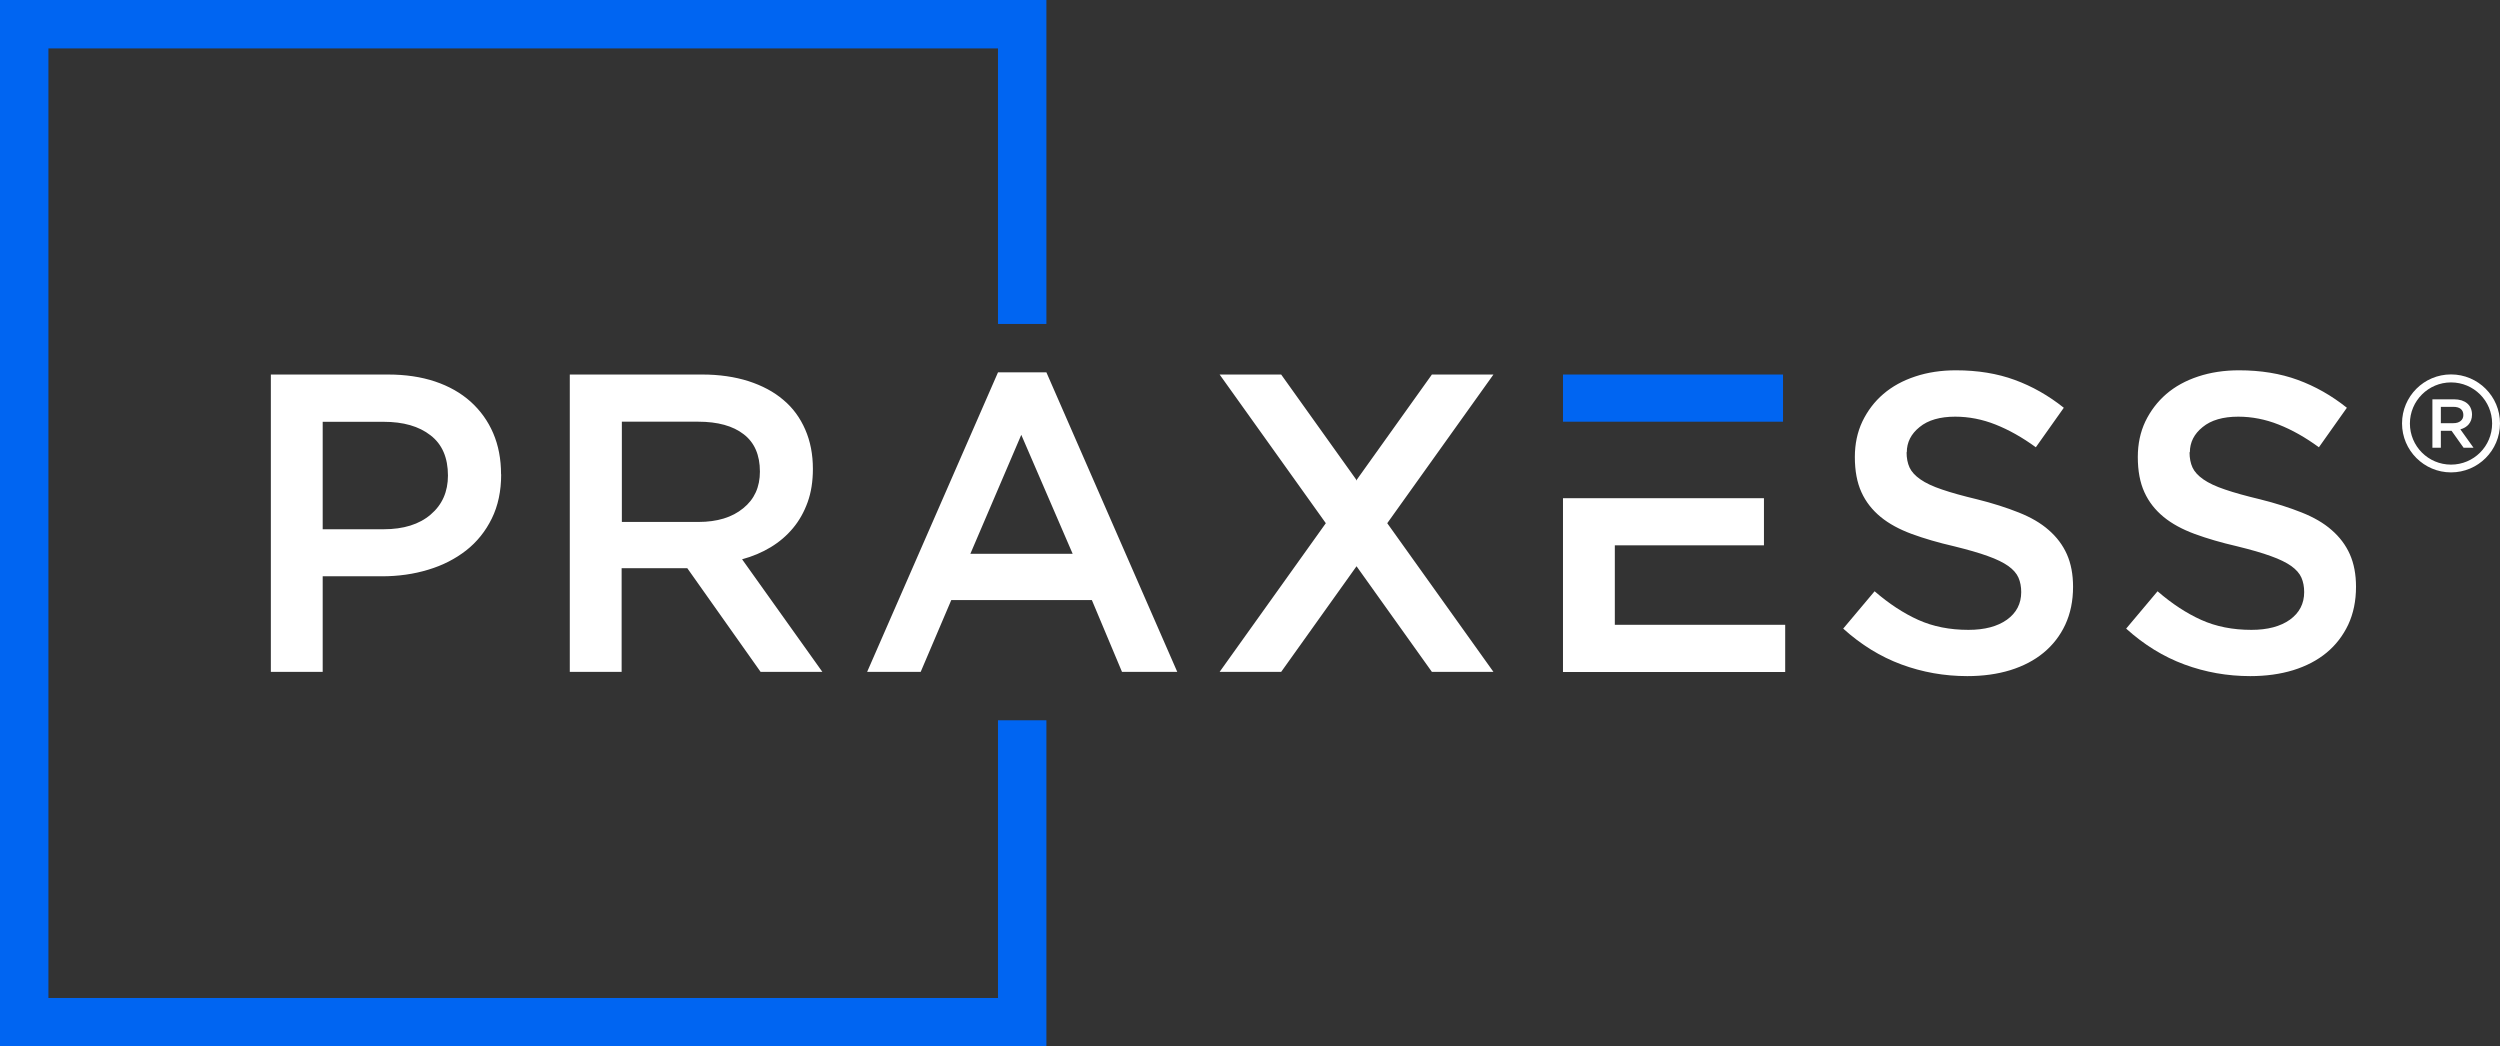<?xml version="1.0" encoding="UTF-8"?>
<svg id="Layer_2" data-name="Layer 2" xmlns="http://www.w3.org/2000/svg" viewBox="0 0 218.94 91.64">
  <rect x="0" y="0" width="218.94" height="91.64" fill="#333333" stroke="none"/>
  <defs>
    <style>
      .cls-1, .cls-2 {
        fill: #fff;
      }

      .cls-1, .cls-3 {
        fill-rule: evenodd;
      }

      .cls-3 {
        fill: #0065f2;
      }
    </style>
  </defs>
  <g id="Layer_1-2" data-name="Layer 1">
    <g>
      <path class="cls-1" d="M43.88,41.54c0-1.34-.23-2.54-.69-3.61-.46-1.07-1.12-1.98-1.97-2.75-.86-.77-1.9-1.36-3.12-1.77-1.23-.41-2.6-.61-4.11-.61h-10.27v26.04h4.54v-8.37h5.18c1.44,0,2.8-.19,4.07-.58,1.27-.38,2.37-.95,3.32-1.69.94-.74,1.69-1.67,2.24-2.79.55-1.12.82-2.41.82-3.87h0ZM118.83,42l6.57-9.2h5.39l-9.3,13.02,9.3,13.02h-5.39l-6.6-9.25-6.6,9.25h-5.39l9.3-13.02-9.3-13.02h5.39l6.57,9.2.07.09v-.09h0ZM191.78,39.61c0-.87.37-1.61,1.12-2.21.74-.61,1.79-.91,3.12-.91,1.19,0,2.37.23,3.53.69,1.17.46,2.34,1.12,3.53,1.99l2.45-3.46c-1.34-1.07-2.77-1.88-4.3-2.44-1.53-.56-3.24-.84-5.15-.84-1.29,0-2.48.18-3.57.54-1.09.36-2.02.87-2.8,1.54-.77.67-1.38,1.47-1.83,2.4-.44.93-.66,1.97-.66,3.11,0,1.21.19,2.24.58,3.09.38.84.95,1.56,1.68,2.16.73.6,1.64,1.09,2.72,1.49,1.09.4,2.32.76,3.71,1.08,1.22.3,2.2.58,2.96.86.76.27,1.35.56,1.79.87.43.31.73.65.89,1.02s.24.79.24,1.26c0,1.02-.42,1.82-1.25,2.42-.83.59-1.95.89-3.37.89-1.64,0-3.1-.29-4.39-.87-1.29-.58-2.57-1.42-3.83-2.51l-2.75,3.27c1.56,1.41,3.26,2.46,5.1,3.14,1.84.68,3.76,1.02,5.77,1.02,1.36,0,2.62-.17,3.76-.52,1.13-.35,2.11-.86,2.92-1.53.81-.67,1.44-1.49,1.9-2.46.45-.97.68-2.07.68-3.31,0-1.09-.18-2.04-.54-2.85-.36-.81-.89-1.51-1.59-2.12-.69-.61-1.57-1.12-2.63-1.54-1.05-.42-2.27-.81-3.63-1.15-1.25-.3-2.27-.58-3.08-.86-.81-.27-1.44-.57-1.9-.89-.46-.32-.78-.67-.95-1.04-.17-.37-.26-.82-.26-1.34h0ZM166.99,39.61c0-.87.37-1.61,1.12-2.21.74-.61,1.79-.91,3.12-.91,1.19,0,2.37.23,3.53.69,1.16.46,2.34,1.12,3.53,1.99l2.45-3.46c-1.34-1.07-2.77-1.88-4.3-2.44-1.53-.56-3.24-.84-5.15-.84-1.29,0-2.48.18-3.56.54-1.09.36-2.02.87-2.8,1.54-.78.67-1.38,1.47-1.83,2.4-.44.93-.66,1.97-.66,3.11,0,1.21.19,2.24.58,3.09.38.84.95,1.56,1.68,2.16.73.6,1.64,1.09,2.72,1.49,1.09.4,2.32.76,3.71,1.08,1.21.3,2.2.58,2.96.86.76.27,1.35.56,1.79.87.43.31.73.65.89,1.02.16.37.24.79.24,1.26,0,1.02-.42,1.82-1.25,2.42-.83.59-1.95.89-3.37.89-1.64,0-3.1-.29-4.39-.87-1.29-.58-2.57-1.42-3.83-2.51l-2.75,3.27c1.56,1.41,3.26,2.46,5.1,3.14,1.84.68,3.76,1.02,5.77,1.02,1.36,0,2.62-.17,3.76-.52,1.13-.35,2.11-.86,2.92-1.53.81-.67,1.45-1.49,1.9-2.46.45-.97.68-2.07.68-3.31,0-1.09-.18-2.04-.54-2.85-.36-.81-.89-1.51-1.59-2.12-.69-.61-1.57-1.12-2.63-1.54-1.05-.42-2.27-.81-3.63-1.15-1.25-.3-2.27-.58-3.08-.86-.81-.27-1.44-.57-1.9-.89-.46-.32-.78-.67-.95-1.04-.17-.37-.26-.82-.26-1.34h0ZM136.88,43.63v15.22h19.46v-4.13h-14.92v-6.96h13.06v-4.13h-17.6ZM91.64,32.61h-4.24l-11.46,26.23h4.69l2.68-6.29h12.31l2.64,6.29h4.84l-11.46-26.23h0ZM93.95,48.5h-8.97l4.46-10.42,4.5,10.42h0ZM72.02,58.84l-7.03-9.86c.92-.25,1.75-.6,2.51-1.06.76-.46,1.41-1.02,1.95-1.67.55-.66.97-1.41,1.28-2.27.31-.86.46-1.83.46-2.92,0-1.26-.22-2.41-.67-3.44-.45-1.03-1.08-1.9-1.92-2.6-.83-.71-1.85-1.25-3.05-1.64-1.2-.38-2.55-.58-4.04-.58h-11.61v26.04h4.54v-9.08h5.75l6.42,9.08h5.39ZM66.55,41.3c0,1.35-.48,2.42-1.46,3.21-.97.8-2.28,1.2-3.92,1.2h-6.71v-8.78h6.68c1.72,0,3.05.37,3.99,1.1.95.73,1.42,1.82,1.42,3.27h0ZM39.23,41.64c0,1.42-.5,2.56-1.51,3.42-1,.86-2.38,1.29-4.12,1.29h-5.34v-9.41h5.34c1.72,0,3.09.39,4.1,1.18,1.02.78,1.53,1.96,1.53,3.53Z"/>
      <polygon class="cls-3" points="156.15 32.8 136.88 32.8 136.88 36.93 141.42 36.93 156.15 36.93 156.15 32.8"/>
      <polygon class="cls-3" points="91.64 0 0 0 0 91.64 91.64 91.64 91.64 63.08 87.4 63.08 87.4 87.4 4.24 87.4 4.24 4.24 87.4 4.24 87.4 28.37 91.64 28.37 91.64 0"/>
      <g>
        <path class="cls-1" d="M216.62,39.21l-1.15-1.61c.15-.04.29-.1.41-.17.12-.07.23-.17.32-.27.09-.11.16-.23.21-.37.05-.14.08-.3.08-.48,0-.21-.04-.39-.11-.56-.07-.17-.18-.31-.31-.42-.14-.12-.3-.2-.5-.27-.2-.06-.42-.09-.66-.09h-1.89v4.24h.74v-1.48h.94l1.05,1.48h.88ZM215.73,36.35c0,.22-.08.39-.24.52-.16.13-.37.19-.64.19h-1.09v-1.43h1.09c.28,0,.5.06.65.18.15.12.23.3.23.53h0Z"/>
        <path class="cls-2" d="M214.65,41.37c-2.36,0-4.29-1.92-4.29-4.29s1.92-4.29,4.29-4.29,4.29,1.92,4.29,4.29-1.92,4.29-4.29,4.29ZM214.65,33.49c-1.98,0-3.6,1.61-3.6,3.6s1.61,3.6,3.6,3.6,3.6-1.61,3.6-3.6-1.61-3.6-3.6-3.6Z"/>
      </g>
    </g>
  </g>
</svg>